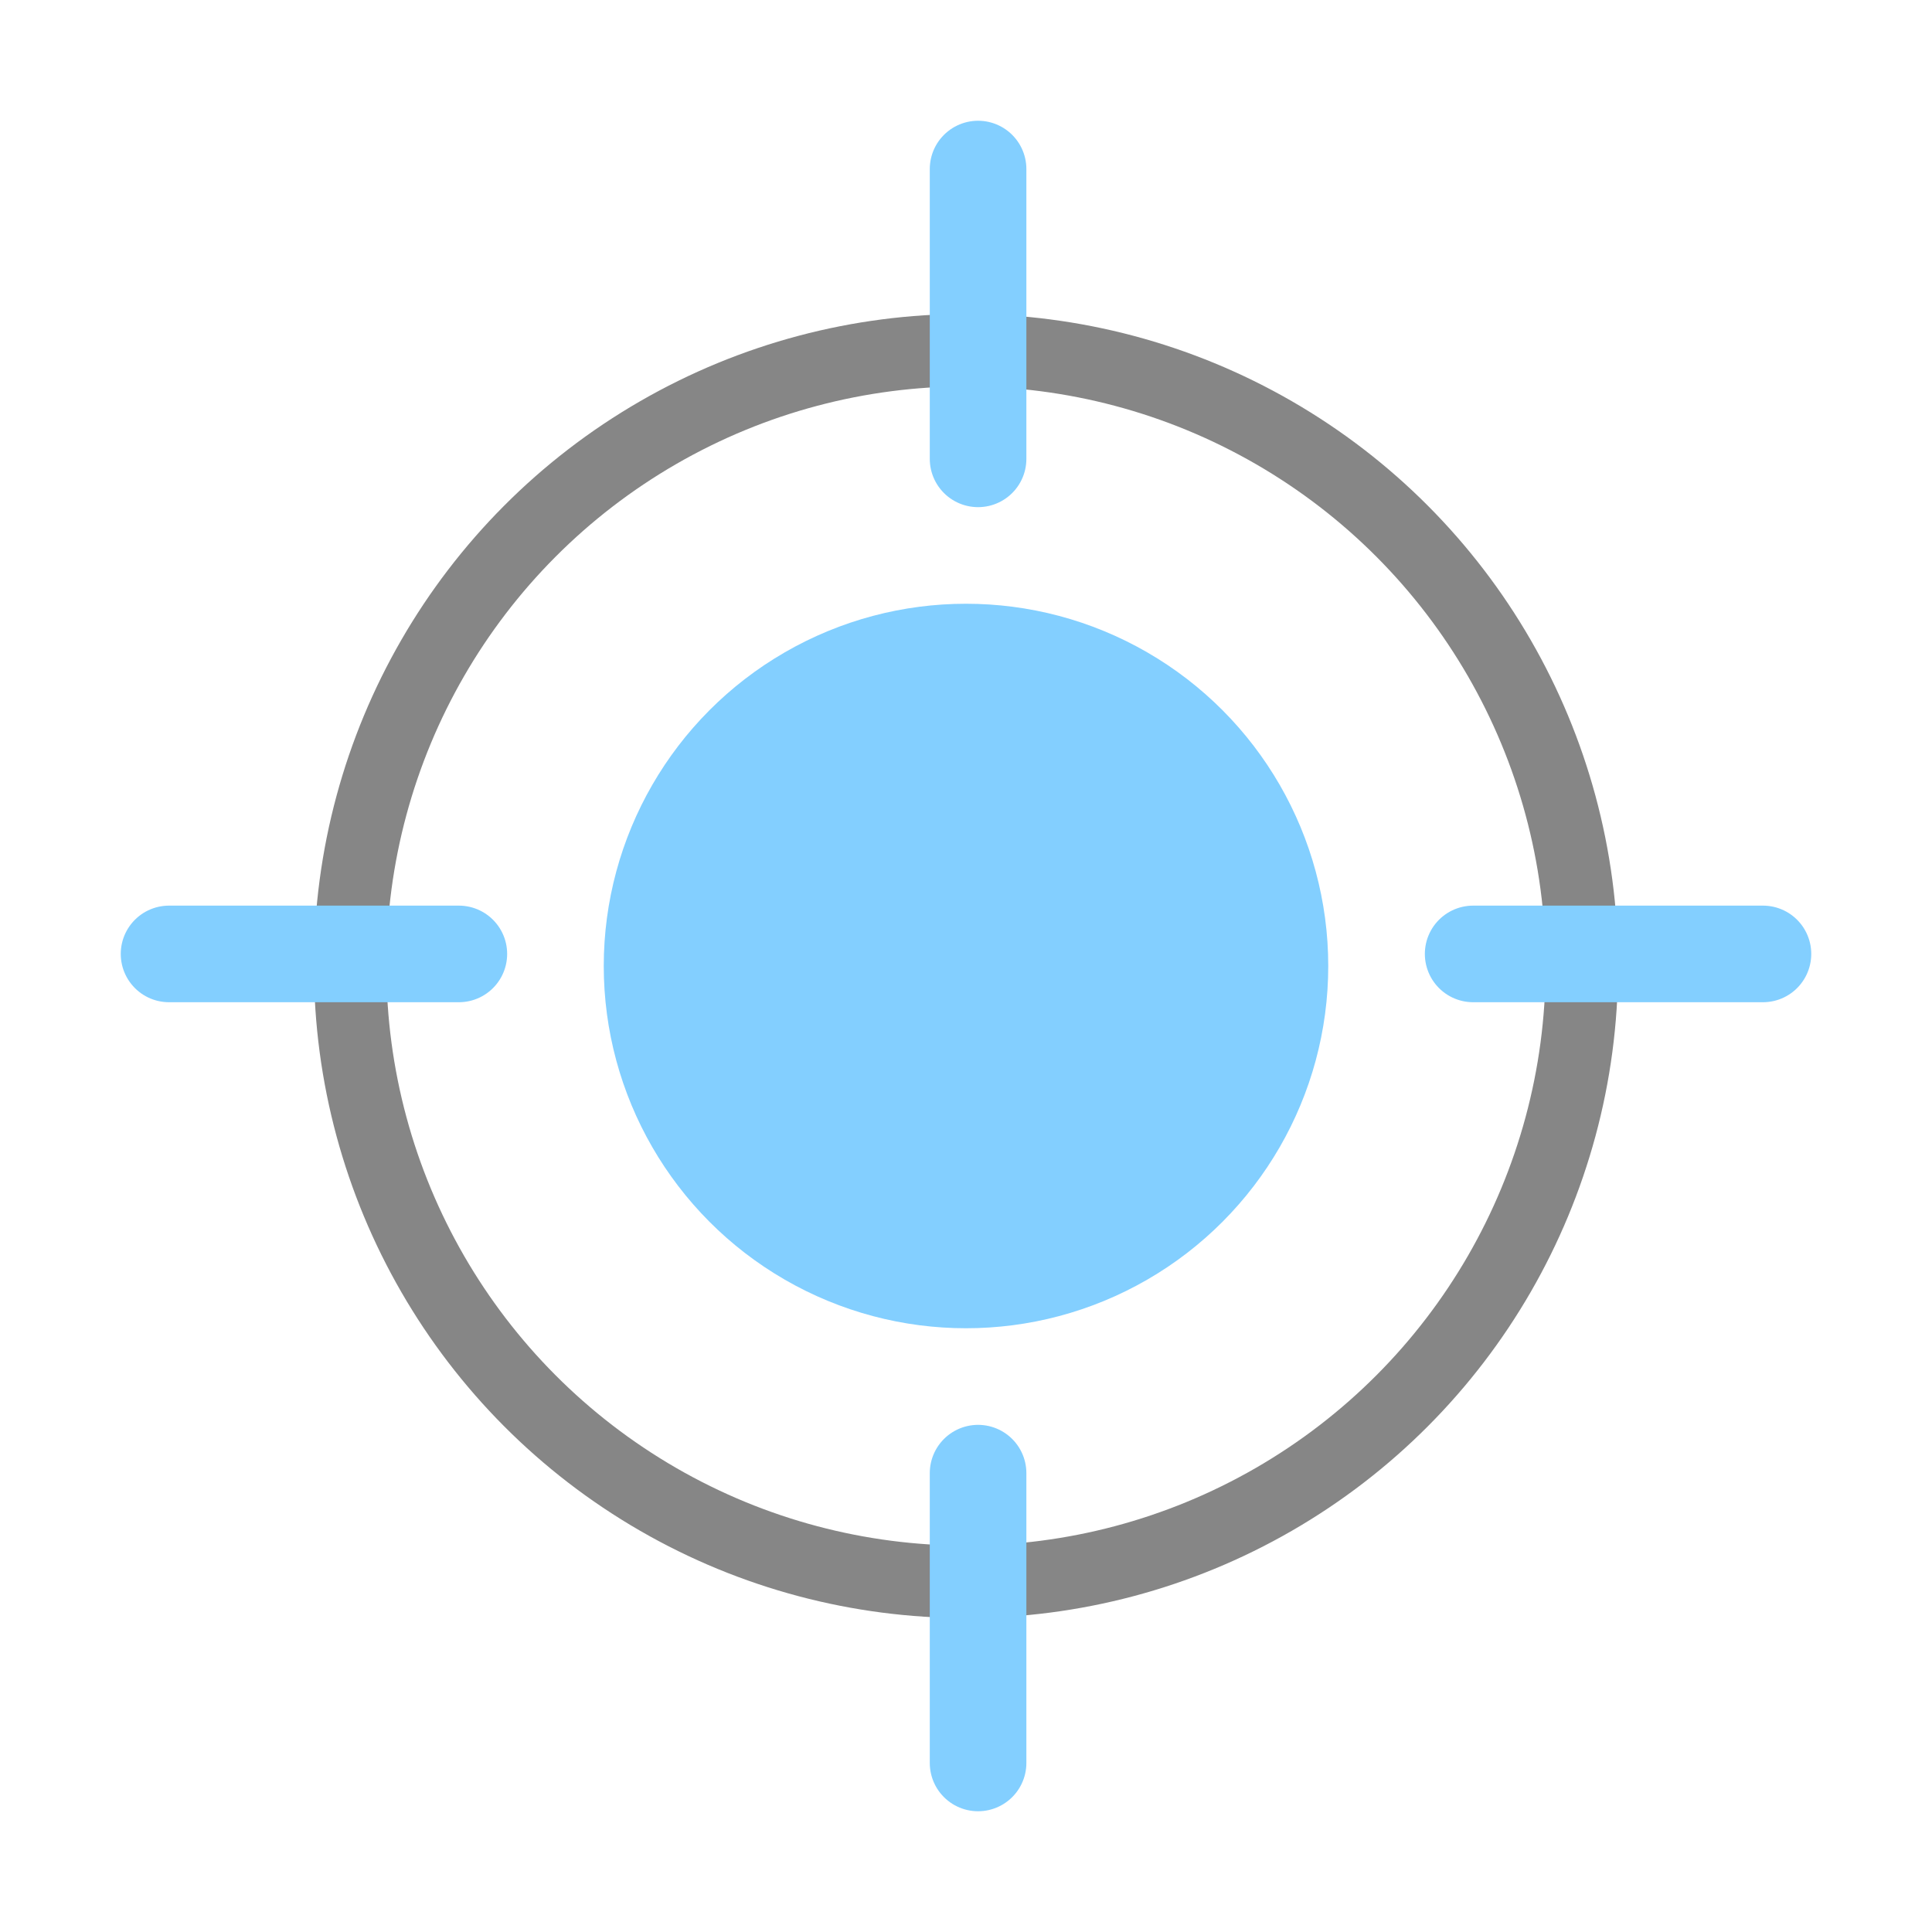 <svg xmlns="http://www.w3.org/2000/svg" xmlns:xlink="http://www.w3.org/1999/xlink" width="80" height="80" viewBox="0 0 80 80">
  <defs>
    <clipPath id="clip-path">
      <rect id="矩形_35589" data-name="矩形 35589" width="80" height="80" transform="translate(1123 9256)" fill="#fff" stroke="#707070" stroke-width="1" opacity="0.442"/>
    </clipPath>
  </defs>
  <g id="蒙版组_56441" data-name="蒙版组 56441" transform="translate(-1123 -9256)" clip-path="url(#clip-path)">
    <g id="组_62241" data-name="组 62241" transform="translate(9 -49)">
      <g id="椭圆_5629" data-name="椭圆 5629" transform="translate(1127 9318)" fill="none" stroke="#868686" stroke-width="3">
        <circle cx="27" cy="27" r="27" stroke="none"/>
        <circle cx="27" cy="27" r="25.5" fill="none"/>
      </g>
      <circle id="椭圆_5630" data-name="椭圆 5630" cx="15" cy="15" r="15" transform="translate(1139 9330)" fill="#83cfff"/>
      <line id="直线_971" data-name="直线 971" y2="12" transform="translate(1154.5 9312)" fill="none" stroke="#83cfff" stroke-linecap="round" stroke-width="4"/>
      <line id="直线_972" data-name="直线 972" x2="12" transform="translate(1175 9344.5)" fill="none" stroke="#83cfff" stroke-linecap="round" stroke-width="4"/>
      <line id="直线_973" data-name="直线 973" x1="12" transform="translate(1121 9344.5)" fill="none" stroke="#83cfff" stroke-linecap="round" stroke-width="4"/>
      <line id="直线_974" data-name="直线 974" y2="12" transform="translate(1154.5 9366)" fill="none" stroke="#83cfff" stroke-linecap="round" stroke-width="4"/>
    </g>
  </g>
</svg>
